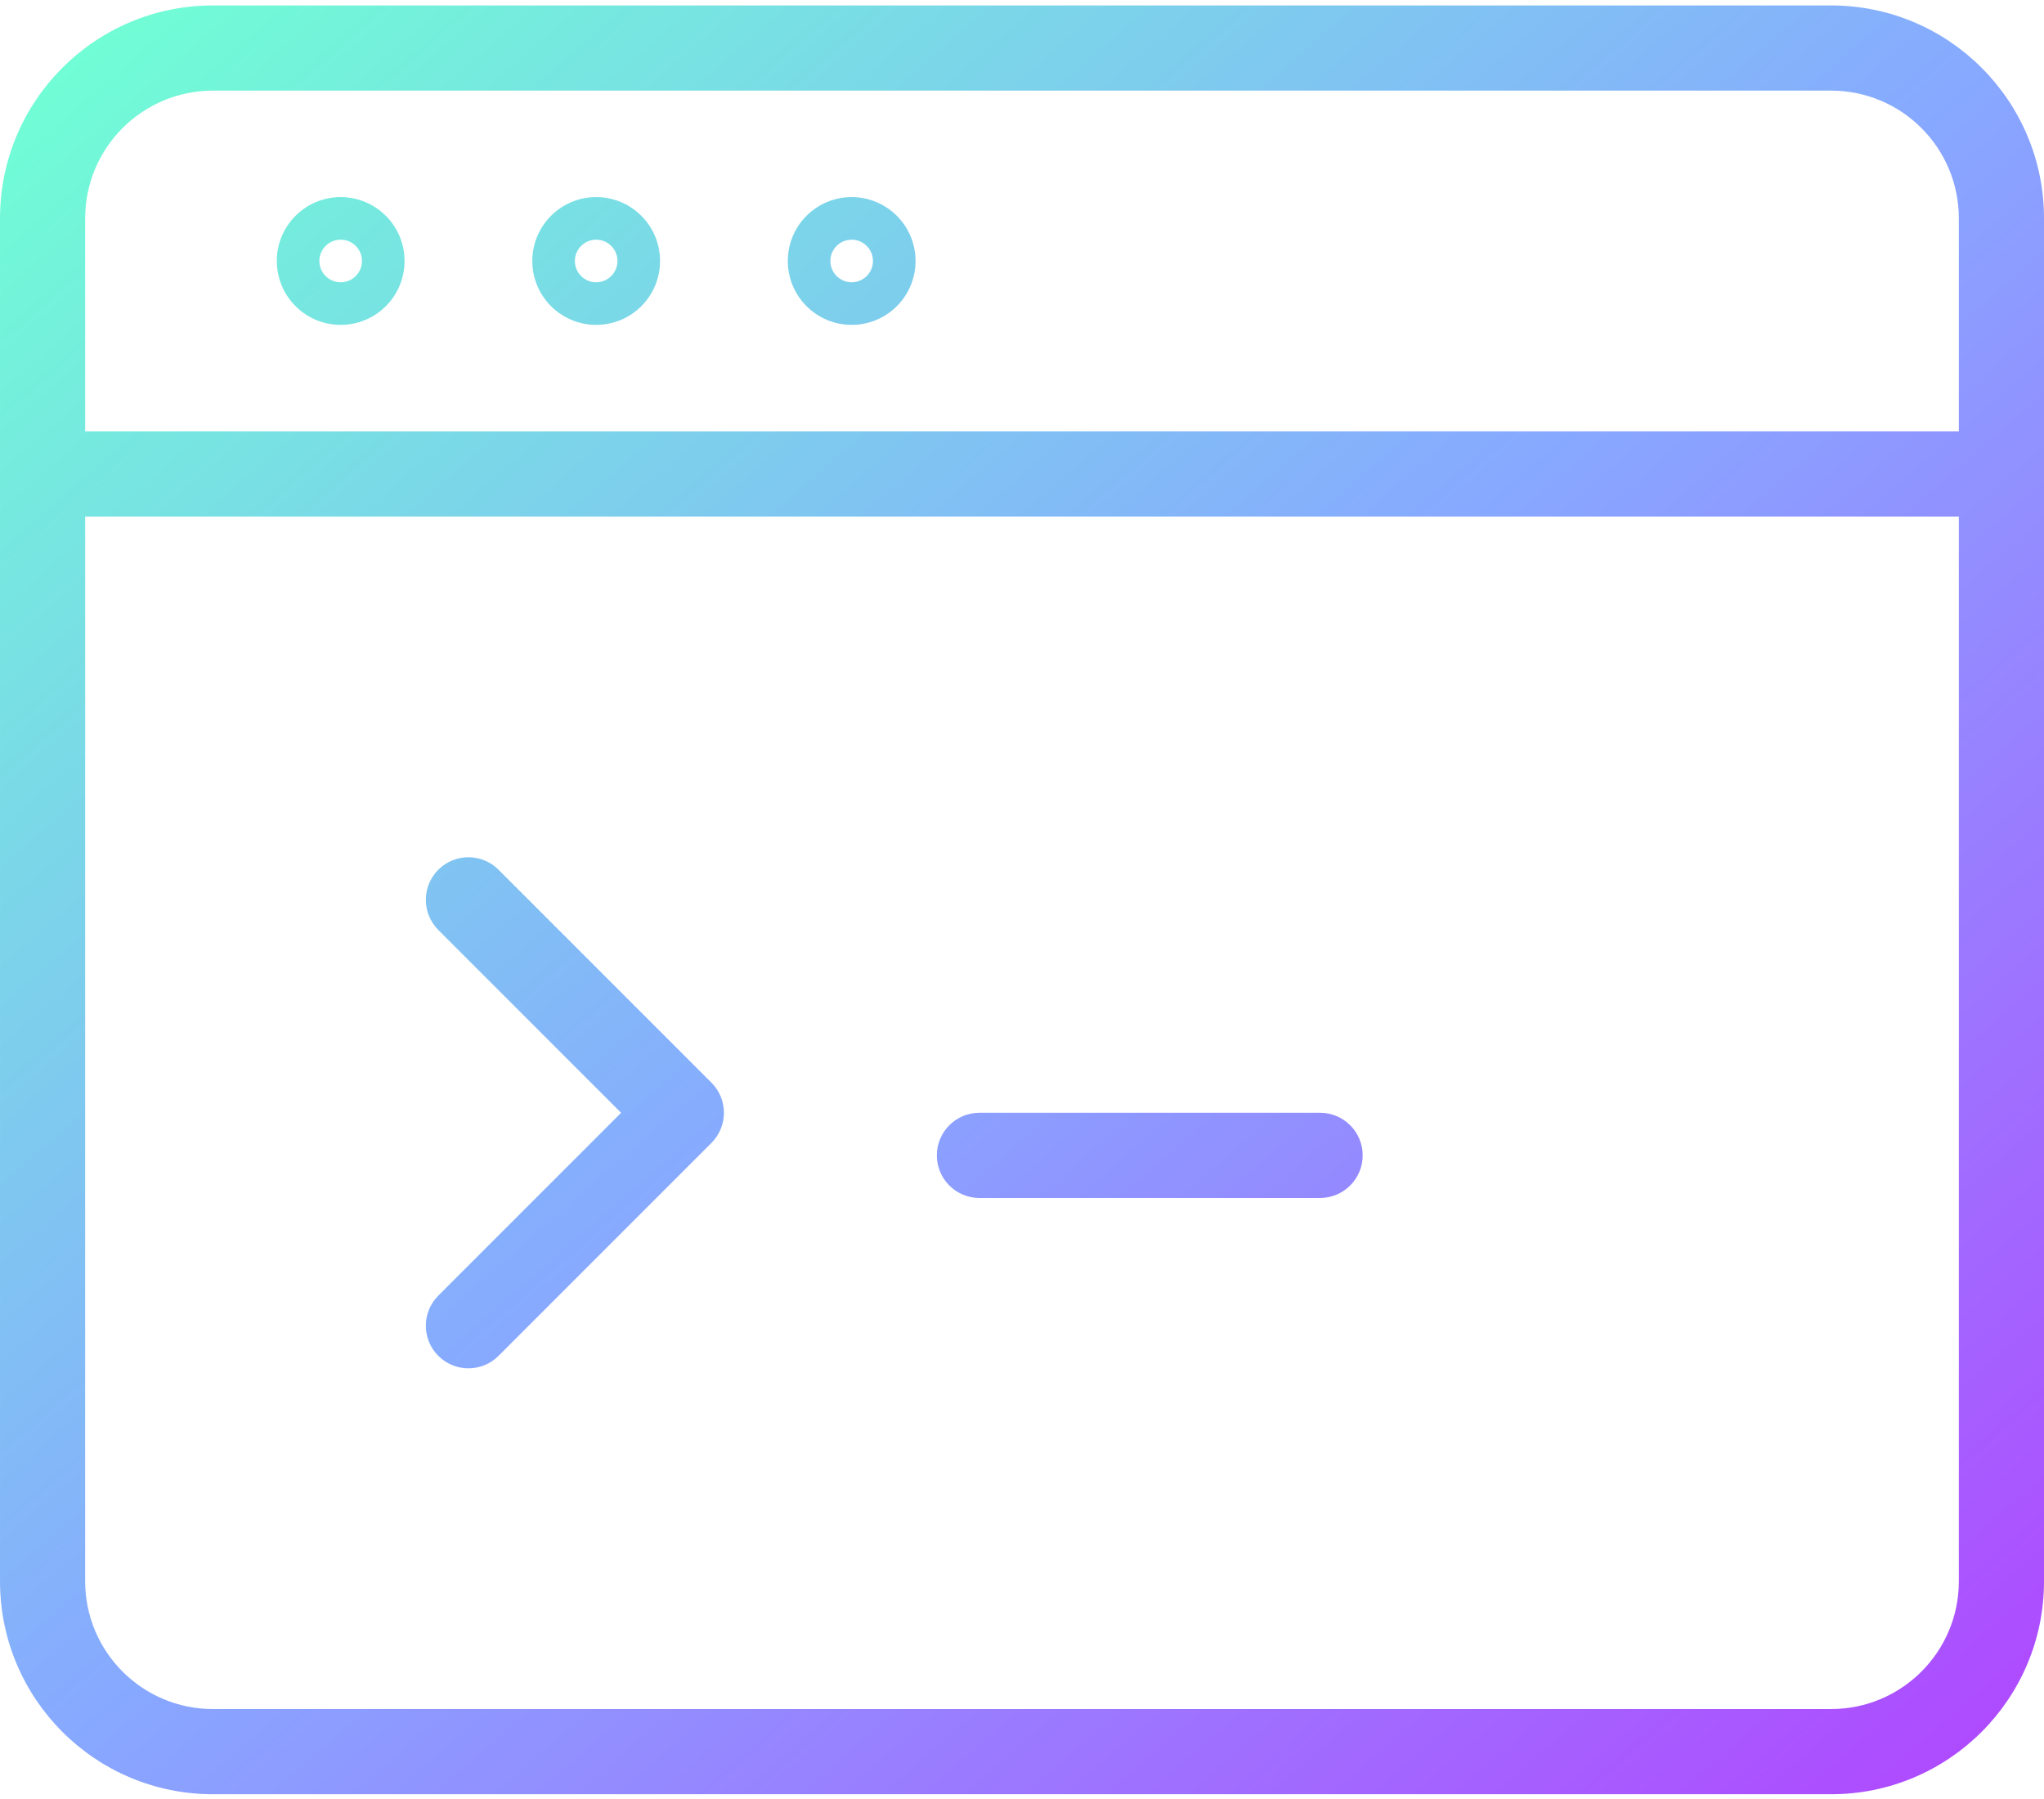 <svg width="250" height="220" viewBox="0 0 250 220" fill="none" xmlns="http://www.w3.org/2000/svg">
<path d="M5.209 52.749C2.333 52.749 0.001 55.081 0.001 57.957C0.001 60.834 2.333 63.166 5.209 63.166V52.749ZM244.792 63.166C247.669 63.166 250.001 60.834 250.001 57.957C250.001 55.081 247.669 52.749 244.792 52.749V63.166ZM60.975 106.358C58.941 104.324 55.644 104.324 53.609 106.358C51.575 108.392 51.575 111.689 53.609 113.723L60.975 106.358ZM83.334 136.082L87.017 139.765C89.051 137.731 89.051 134.433 87.017 132.399L83.334 136.082ZM53.609 158.441C51.575 160.475 51.575 163.773 53.609 165.807C55.644 167.841 58.941 167.841 60.975 165.807L53.609 158.441ZM119.792 136.082C116.916 136.082 114.584 138.414 114.584 141.291C114.584 144.167 116.916 146.499 119.792 146.499V136.082ZM161.459 146.499C164.335 146.499 166.667 144.167 166.667 141.291C166.667 138.414 164.335 136.082 161.459 136.082V146.499ZM223.959 0.666H26.042V11.082H223.959V0.666ZM26.042 0.666C11.66 0.666 0.001 12.325 0.001 26.707H10.417C10.417 18.078 17.413 11.082 26.042 11.082V0.666ZM0.001 26.707V193.374H10.417V26.707H0.001ZM0.001 193.374C0.001 207.757 11.66 219.416 26.042 219.416V208.999C17.413 208.999 10.417 202.004 10.417 193.374H0.001ZM26.042 219.416H223.959V208.999H26.042V219.416ZM223.959 219.416C238.342 219.416 250.001 207.757 250.001 193.374H239.584C239.584 202.004 232.589 208.999 223.959 208.999V219.416ZM250.001 193.374V26.707H239.584V193.374H250.001ZM250.001 26.707C250.001 12.325 238.342 0.666 223.959 0.666V11.082C232.589 11.082 239.584 18.078 239.584 26.707H250.001ZM5.209 63.166H244.792V52.749H5.209V63.166ZM41.667 29.311C43.106 29.311 44.272 30.477 44.272 31.916H33.855C33.855 36.23 37.353 39.728 41.667 39.728V29.311ZM44.272 31.916C44.272 33.354 43.106 34.52 41.667 34.52V24.103C37.353 24.103 33.855 27.601 33.855 31.916H44.272ZM41.667 39.728C45.982 39.728 49.48 36.23 49.48 31.916H39.063C39.063 30.477 40.229 29.311 41.667 29.311V39.728ZM49.48 31.916C49.48 27.601 45.982 24.103 41.667 24.103V34.52C40.229 34.52 39.063 33.354 39.063 31.916H49.48ZM72.917 29.311C74.356 29.311 75.522 30.477 75.522 31.916H65.105C65.105 36.23 68.603 39.728 72.917 39.728V29.311ZM75.522 31.916C75.522 33.354 74.356 34.52 72.917 34.52V24.103C68.603 24.103 65.105 27.601 65.105 31.916H75.522ZM72.917 39.728C77.232 39.728 80.73 36.23 80.73 31.916H70.313C70.313 30.477 71.479 29.311 72.917 29.311V39.728ZM80.73 31.916C80.73 27.601 77.232 24.103 72.917 24.103V34.52C71.479 34.52 70.313 33.354 70.313 31.916H80.73ZM104.167 29.311C105.606 29.311 106.771 30.477 106.771 31.916H96.355C96.355 36.23 99.853 39.728 104.167 39.728V29.311ZM106.771 31.916C106.771 33.354 105.606 34.52 104.167 34.52V24.103C99.853 24.103 96.355 27.601 96.355 31.916H106.771ZM104.167 39.728C108.483 39.728 111.98 36.23 111.98 31.916H101.563C101.563 30.478 102.729 29.311 104.167 29.311V39.728ZM111.98 31.916C111.98 27.601 108.483 24.103 104.167 24.103V34.52C102.729 34.52 101.563 33.353 101.563 31.916H111.98ZM53.609 113.723L79.651 139.765L87.017 132.399L60.975 106.358L53.609 113.723ZM79.651 132.399L53.609 158.441L60.975 165.807L87.017 139.765L79.651 132.399ZM119.792 146.499H161.459V136.082H119.792V146.499Z" fill="url(#paint0_linear_416_7117)"/>
<defs>
<linearGradient id="paint0_linear_416_7117" x1="5.209" y1="5.874" x2="211.524" y2="243.136" gradientUnits="userSpaceOnUse">
<stop stop-color="#70FFD4"/>
<stop offset="0.5" stop-color="#87A9FF"/>
<stop offset="1" stop-color="#AF49FF"/>
</linearGradient>
</defs>
</svg>

